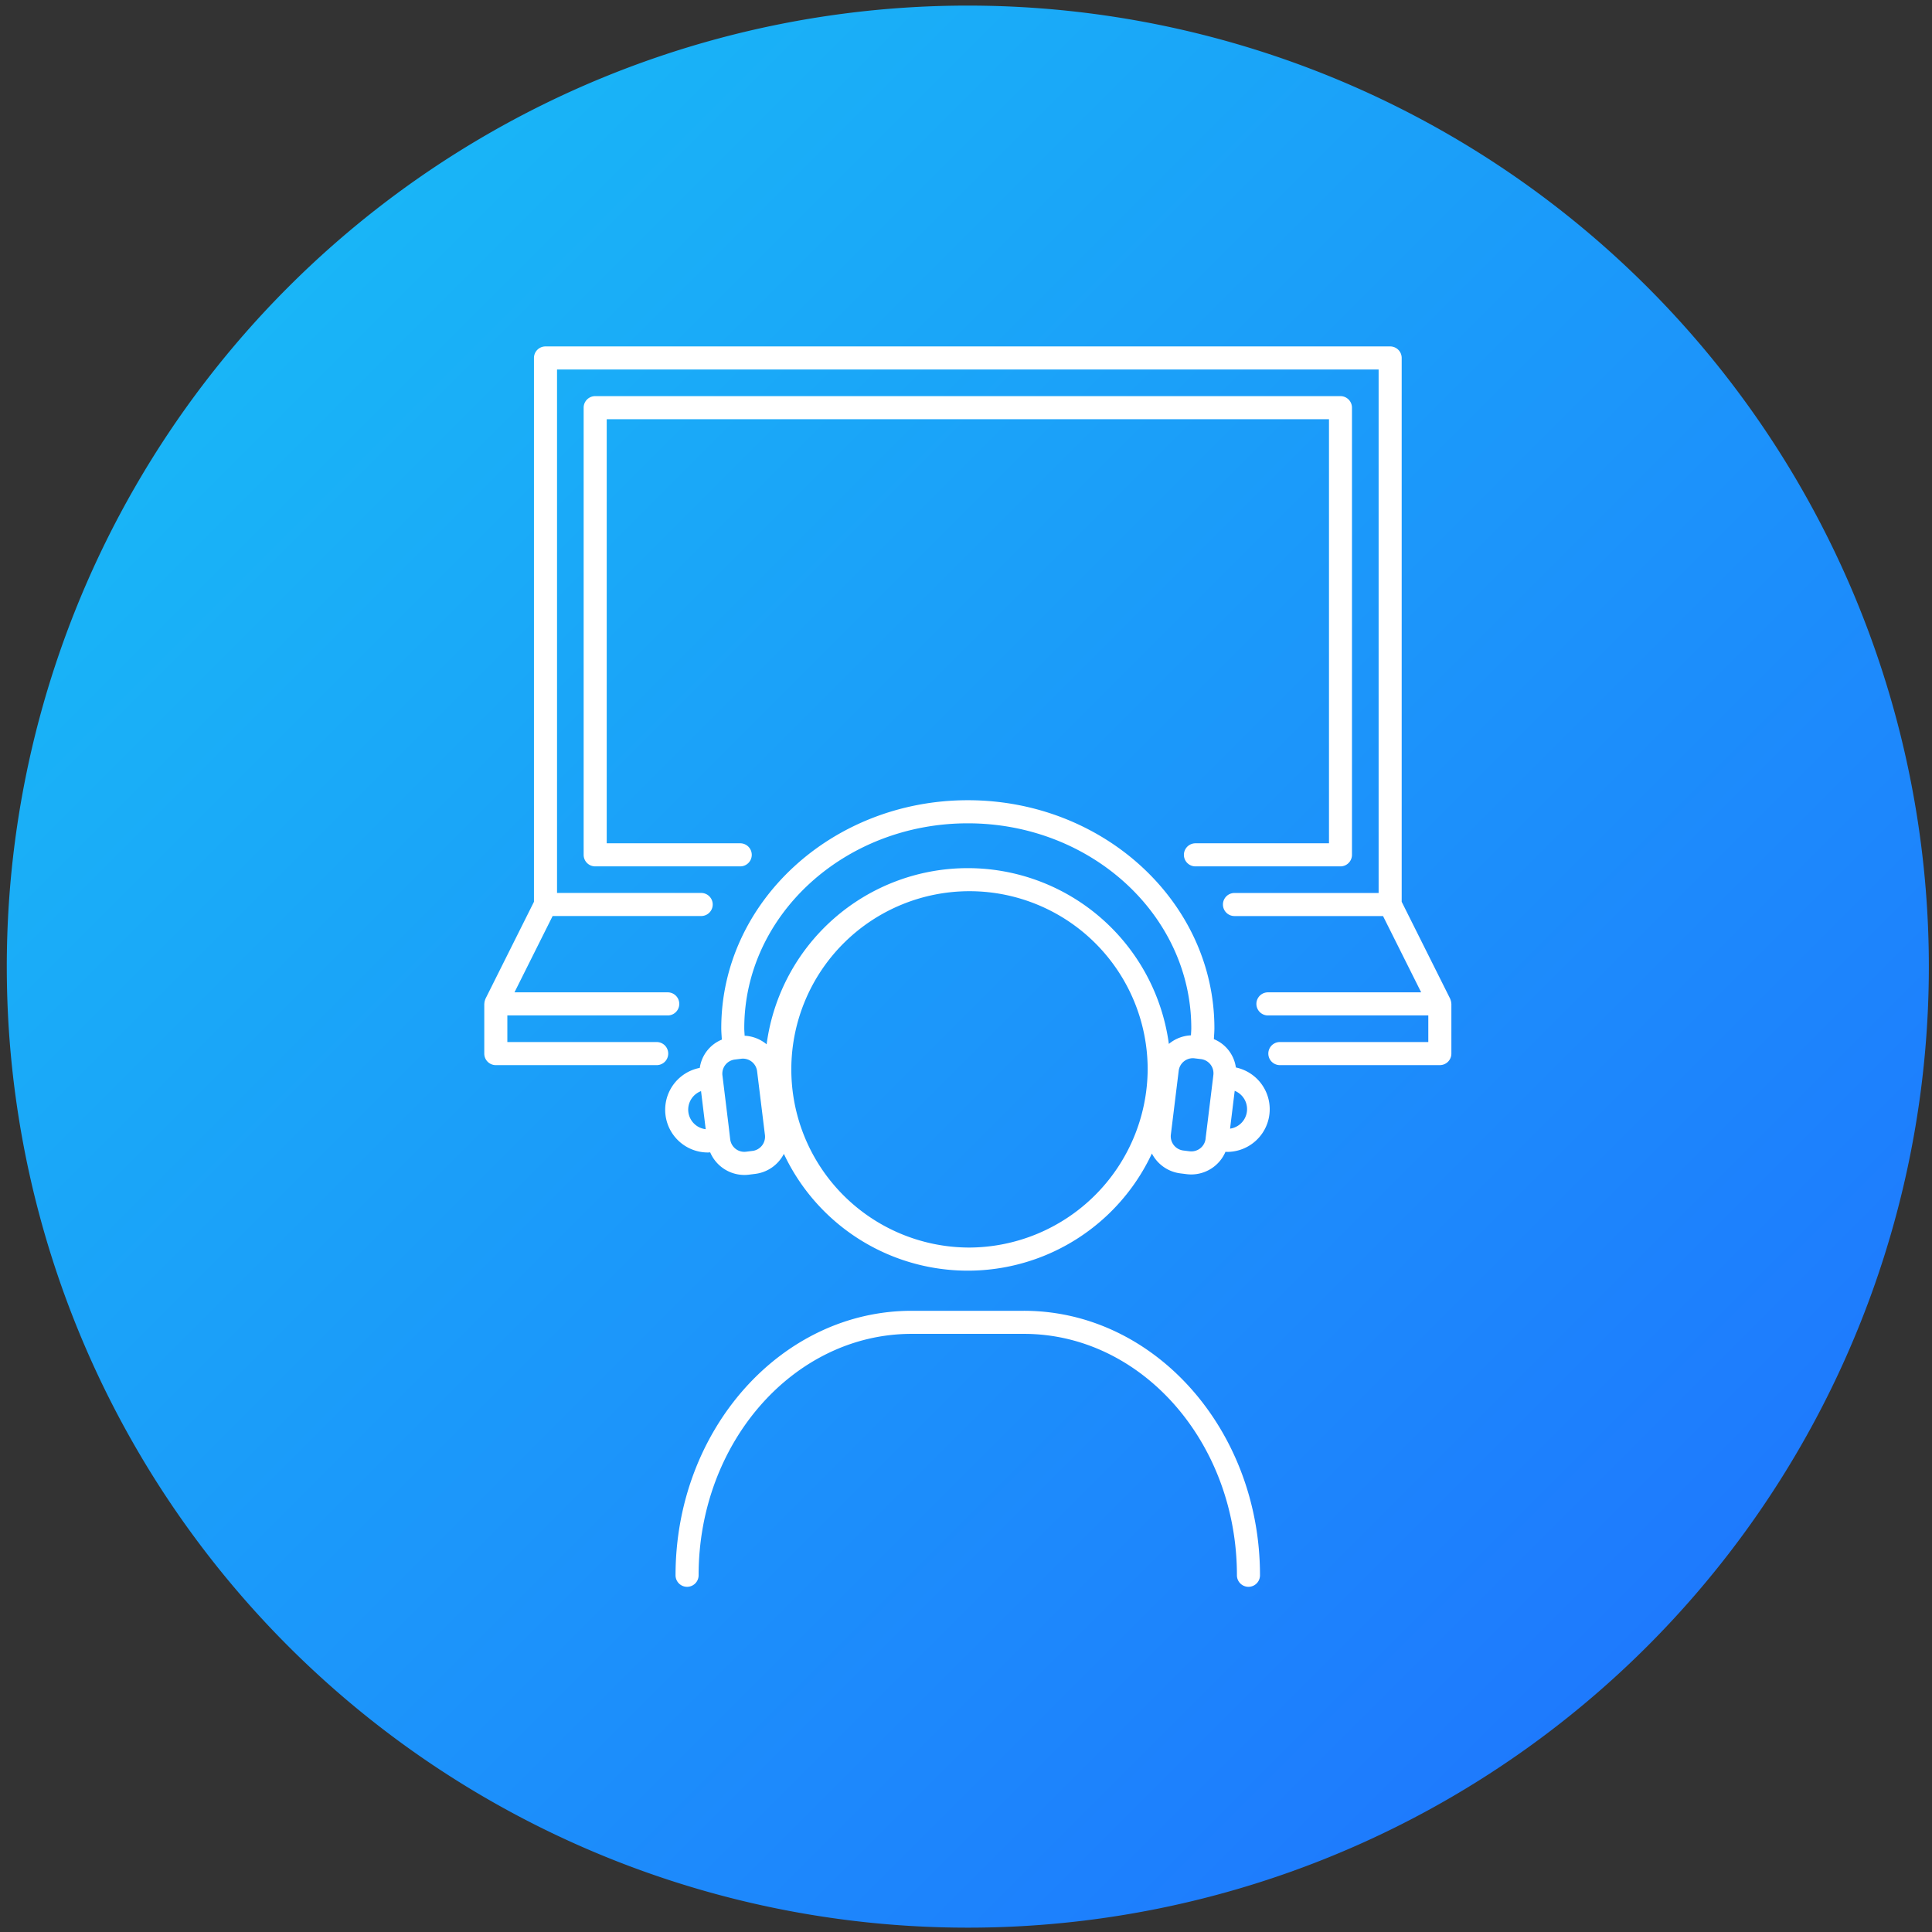 <svg xmlns="http://www.w3.org/2000/svg" xmlns:xlink="http://www.w3.org/1999/xlink" width="135" height="135" viewBox="0 0 135 135">
  <rect x="0" y="0" width="135" height="135" fill="#333333" stroke="none"/>
  <defs>
    <clipPath id="clip-path">
      <rect id="長方形_2256" data-name="長方形 2256" width="135" height="135" fill="none"/>
    </clipPath>
    <linearGradient id="linear-gradient" x2="1" y2="1" gradientUnits="objectBoundingBox">
      <stop offset="0" stop-color="#18c2f5"/>
      <stop offset="1" stop-color="#1f6dff"/>
    </linearGradient>
  </defs>
  <g id="グループ_2148" data-name="グループ 2148" transform="translate(0.471 0.388)">
    <g id="グループ_2147" data-name="グループ 2147" transform="translate(-0.471 -0.388)" clip-path="url(#clip-path)">
      <path id="パス_6116" data-name="パス 6116" d="M67.153,0A67.153,67.153,0,1,1,0,67.153,67.153,67.153,0,0,1,67.153,0" transform="translate(0.474 0.391)" fill="url(#linear-gradient)"/>
      <path id="パス_6117" data-name="パス 6117" d="M104.834,72.509a.81.81,0,0,0-.05-.246c-.006-.019-.011-.036-.018-.054s-.006-.02-.011-.03l-3.387-6.774v-38a.806.806,0,0,0-.806-.806H41.541a.806.806,0,0,0-.806.806v38L37.348,72.18c-.005.01-.006.021-.011.03s-.012.035-.018.053a.769.769,0,0,0-.05.247c0,.011-.006.02-.006.031v3.471a.806.806,0,0,0,.806.807H49.338a.807.807,0,0,0,0-1.613H38.875V73.346H50.11a.807.807,0,0,0,0-1.613H39.373L42.039,66.4H52.42a.806.806,0,0,0,0-1.612H42.347V28.212H99.756V64.79H89.684a.806.806,0,0,0,0,1.612h10.38l2.666,5.331H91.994a.807.807,0,0,0,0,1.613h11.234v1.859h-10.4a.807.807,0,0,0,0,1.613h11.206a.806.806,0,0,0,.806-.807V72.54c0-.012-.006-.021-.006-.031" transform="translate(-3.424 -2.392)" fill="#fff"/>
      <path id="パス_6118" data-name="パス 6118" d="M87.769,61.724a.806.806,0,0,0,0,1.613H97.9a.807.807,0,0,0,.806-.807V31.284a.806.806,0,0,0-.806-.806H45.825a.806.806,0,0,0-.806.806V62.53a.807.807,0,0,0,.806.807H55.959a.806.806,0,0,0,0-1.613H46.631V32.09H97.1V61.724Z" transform="translate(-4.236 -2.798)" fill="#fff"/>
      <path id="パス_6119" data-name="パス 6119" d="M76.537,101.859H68.691c-9.1,0-16.5,8.291-16.5,18.481a.806.806,0,0,0,1.612,0c0-9.3,6.678-16.869,14.885-16.869h7.845c8.208,0,14.885,7.567,14.885,16.869a.806.806,0,0,0,1.612,0c0-10.19-7.4-18.481-16.5-18.481" transform="translate(-4.987 -10.266)" fill="#fff"/>
      <path id="パス_6120" data-name="パス 6120" d="M91.259,80.685a2.521,2.521,0,0,0-1.538-1.978c.013-.256.037-.512.037-.766,0-8.782-7.729-15.928-17.229-15.928S55.3,69.159,55.3,77.941c0,.266.025.53.039.8a2.515,2.515,0,0,0-1.54,1.975,2.983,2.983,0,0,0,.565,5.912c.054,0,.108-.006.162-.01a2.6,2.6,0,0,0,2.383,1.58,2.544,2.544,0,0,0,.318-.019h0l.447-.056a2.605,2.605,0,0,0,2-1.4A14.2,14.2,0,0,0,85.39,86.7a2.606,2.606,0,0,0,1.992,1.388l.448.056a2.741,2.741,0,0,0,.319.019,2.605,2.605,0,0,0,2.383-1.583c.042,0,.083.007.124.007a2.982,2.982,0,0,0,.6-5.9m-18.73-17.06c8.611,0,15.617,6.422,15.617,14.315,0,.166-.017.332-.022.5a2.593,2.593,0,0,0-1.545.6,14.179,14.179,0,0,0-28.107.028,2.594,2.594,0,0,0-1.536-.6c-.007-.176-.026-.352-.026-.528,0-7.894,7.006-14.315,15.619-14.315M53,83.8a1.381,1.381,0,0,1,.887-1.46L54.212,85A1.38,1.38,0,0,1,53,83.8m4.479,2.718-.446.056a.993.993,0,0,1-1.108-.866l-.008-.064-.1-.855-.435-3.548a.993.993,0,0,1,.867-1.108l.446-.055a.914.914,0,0,1,.121-.008,1,1,0,0,1,.987.874l.549,4.466a1,1,0,0,1-.867,1.108m15.053,6.752A12.45,12.45,0,1,1,85.095,80.822,12.522,12.522,0,0,1,72.529,93.271m15.5-6.726-.447-.056h0a1,1,0,0,1-.867-1.108l.549-4.467a1,1,0,0,1,.987-.874.9.9,0,0,1,.12.008l.448.055a.995.995,0,0,1,.867,1.108l-.007.054,0,.012-.532,4.336a.067.067,0,0,0,0,.013l-.005.052a1,1,0,0,1-1.108.866m2.819-1.582.324-2.643a1.378,1.378,0,0,1-.324,2.643" transform="translate(-4.901 -6.097)" fill="#fff"/>
    </g>
  </g>
</svg>
